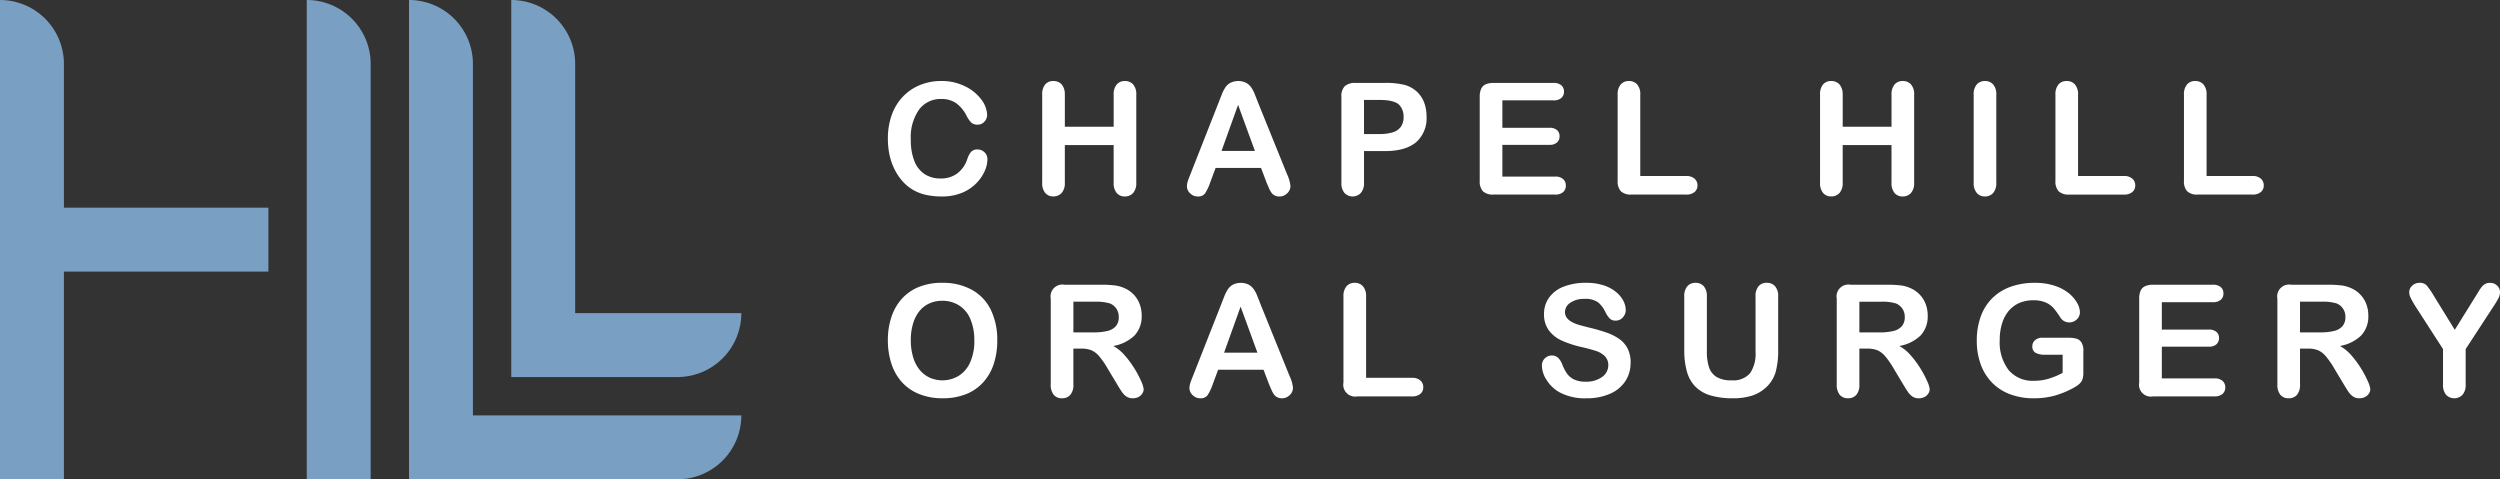 <?xml version="1.0" encoding="UTF-8"?> <svg xmlns="http://www.w3.org/2000/svg" width="459.34" height="88.066" viewBox="0 0 459.34 88.066"><rect x="0" y="0" width="459.34" height="88.066" fill="#333333" stroke="none"/><g id="Group_4556" data-name="Group 4556" transform="translate(-215 -336.093)"><g id="Hill-Logo" transform="translate(-967 63.093)"><path id="Union_7" data-name="Union 7" d="M-4324-1560.721V-1630a11.742,11.742,0,0,1,11.742,11.742v45.794h30.53a11.743,11.743,0,0,1-11.742,11.742Z" transform="translate(5599.937 1903)" fill="#799fc3"></path><path id="Union_8" data-name="Union 8" d="M-4324-1541.934V-1630a11.742,11.742,0,0,1,11.742,11.742v64.582h49.316a11.742,11.742,0,0,1-11.741,11.742Z" transform="translate(5581.15 1903)" fill="#799fc3"></path><path id="Rectangle_3962" data-name="Rectangle 3962" d="M0,0H0A11.742,11.742,0,0,1,11.742,11.742V88.066H0Z" transform="translate(1238.362 273)" fill="#799fc3"></path><path id="Union_9" data-name="Union 9" d="M-4324-1541.934V-1630a11.742,11.742,0,0,1,11.742,11.742v26.42h37.575v11.742h-37.575v38.162Z" transform="translate(5506 1903)" fill="#799fc3"></path></g><g id="Group_11873" data-name="Group 11873" transform="translate(-63.543 126.536)"><path id="Path_6595" data-name="Path 6595" d="M131.733,17.715a5.473,5.473,0,0,1-.482,2.12,7.655,7.655,0,0,1-1.519,2.239,7.733,7.733,0,0,1-2.645,1.785,9.52,9.52,0,0,1-3.75.685,13.1,13.1,0,0,1-2.953-.308,8.3,8.3,0,0,1-2.413-.959,8.123,8.123,0,0,1-1.994-1.714,10.178,10.178,0,0,1-1.385-2.163,11.225,11.225,0,0,1-.861-2.554,13.923,13.923,0,0,1-.287-2.883,12.792,12.792,0,0,1,.72-4.435,9.453,9.453,0,0,1,2.065-3.352,9.028,9.028,0,0,1,3.148-2.121,10.2,10.2,0,0,1,3.849-.727,9.61,9.61,0,0,1,4.436.993,8.024,8.024,0,0,1,2.981,2.456,4.848,4.848,0,0,1,1.035,2.763,1.8,1.8,0,0,1-.5,1.26,1.6,1.6,0,0,1-1.217.546,1.678,1.678,0,0,1-1.2-.377,5.226,5.226,0,0,1-.888-1.3,6.259,6.259,0,0,0-1.911-2.281,4.663,4.663,0,0,0-2.708-.756,4.909,4.909,0,0,0-4.079,1.945,8.813,8.813,0,0,0-1.518,5.528,10.266,10.266,0,0,0,.671,3.981,5.036,5.036,0,0,0,1.9,2.372,5.259,5.259,0,0,0,2.883.783,5.059,5.059,0,0,0,3.029-.888,5.368,5.368,0,0,0,1.869-2.61,4.405,4.405,0,0,1,.658-1.322,1.485,1.485,0,0,1,1.259-.511,1.764,1.764,0,0,1,1.274.518,1.722,1.722,0,0,1,.531,1.287" transform="translate(328.236 221.112)" fill="#fff"></path><path id="Path_6596" data-name="Path 6596" d="M141.348,5.849v5.877h8.97V5.849a2.75,2.75,0,0,1,.566-1.889,1.909,1.909,0,0,1,1.49-.629,1.978,1.978,0,0,1,1.519.622,2.7,2.7,0,0,1,.58,1.9V22.012a2.706,2.706,0,0,1-.587,1.9,1.977,1.977,0,0,1-1.512.629,1.894,1.894,0,0,1-1.5-.636,2.8,2.8,0,0,1-.559-1.9v-6.9h-8.97v6.9a2.706,2.706,0,0,1-.588,1.9,1.977,1.977,0,0,1-1.512.629,1.894,1.894,0,0,1-1.5-.636,2.8,2.8,0,0,1-.559-1.9V5.849a2.8,2.8,0,0,1,.552-1.889,1.9,1.9,0,0,1,1.5-.629,1.98,1.98,0,0,1,1.519.622,2.7,2.7,0,0,1,.58,1.9" transform="translate(332.846 221.112)" fill="#fff"></path><path id="Path_6597" data-name="Path 6597" d="M174.049,21.872l-.98-2.576h-8.34l-.979,2.631a9.217,9.217,0,0,1-.98,2.079,1.558,1.558,0,0,1-1.329.539,1.947,1.947,0,0,1-1.385-.574,1.755,1.755,0,0,1-.6-1.3,2.905,2.905,0,0,1,.14-.867q.14-.448.462-1.245L165.3,7.235c.149-.383.33-.842.54-1.379a6.941,6.941,0,0,1,.671-1.336,2.717,2.717,0,0,1,.937-.86,3.316,3.316,0,0,1,2.883,0,2.754,2.754,0,0,1,.937.847,5.83,5.83,0,0,1,.6,1.112q.245.595.623,1.588l5.359,13.238a6.638,6.638,0,0,1,.629,2.2,1.82,1.82,0,0,1-.595,1.309,1.954,1.954,0,0,1-1.434.595,1.854,1.854,0,0,1-.839-.176,1.713,1.713,0,0,1-.588-.475,4.4,4.4,0,0,1-.511-.924q-.272-.622-.468-1.1m-8.229-5.7h6.129L168.857,7.71Z" transform="translate(337.167 221.112)" fill="#fff"></path><path id="Path_6598" data-name="Path 6598" d="M191.187,16.148H187.38v5.807a2.711,2.711,0,0,1-.587,1.889,2.072,2.072,0,0,1-2.995.007,2.706,2.706,0,0,1-.573-1.868V6.171a2.589,2.589,0,0,1,.629-1.96,2.867,2.867,0,0,1,2-.588h5.332a13.989,13.989,0,0,1,3.638.363A5.432,5.432,0,0,1,197,5.149a5.238,5.238,0,0,1,1.392,1.987,6.987,6.987,0,0,1,.475,2.645,5.842,5.842,0,0,1-1.931,4.75q-1.931,1.617-5.751,1.617m-1.008-9.4h-2.8v6.269h2.8a8.36,8.36,0,0,0,2.456-.308,2.862,2.862,0,0,0,1.5-1.008,3,3,0,0,0,.518-1.833,3.107,3.107,0,0,0-.8-2.21q-.9-.91-3.68-.91" transform="translate(341.782 221.169)" fill="#fff"></path><path id="Path_6599" data-name="Path 6599" d="M218.03,6.828h-9.362v5.038h8.62a2.049,2.049,0,0,1,1.42.426,1.45,1.45,0,0,1,.469,1.127,1.51,1.51,0,0,1-.461,1.14,2.009,2.009,0,0,1-1.428.441h-8.62v5.834h9.685a2.115,2.115,0,0,1,1.475.455,1.56,1.56,0,0,1,.5,1.211,1.526,1.526,0,0,1-.5,1.182,2.115,2.115,0,0,1-1.475.455h-11.3a2.664,2.664,0,0,1-1.951-.6,2.69,2.69,0,0,1-.595-1.945V6.17a3.442,3.442,0,0,1,.266-1.462,1.649,1.649,0,0,1,.834-.826,3.5,3.5,0,0,1,1.446-.259H218.03a2.124,2.124,0,0,1,1.476.442,1.488,1.488,0,0,1,.485,1.154,1.506,1.506,0,0,1-.485,1.169,2.13,2.13,0,0,1-1.476.441" transform="translate(345.914 221.169)" fill="#fff"></path><path id="Path_6600" data-name="Path 6600" d="M229.887,5.849V20.781h8.424a2.225,2.225,0,0,1,1.546.49A1.6,1.6,0,0,1,240.4,22.5a1.557,1.557,0,0,1-.533,1.225,2.282,2.282,0,0,1-1.552.468H228.277a2.664,2.664,0,0,1-1.951-.6,2.69,2.69,0,0,1-.595-1.945V5.849A2.75,2.75,0,0,1,226.3,3.96a1.909,1.909,0,0,1,1.49-.629,1.98,1.98,0,0,1,1.519.622,2.7,2.7,0,0,1,.58,1.9" transform="translate(350.032 221.112)" fill="#fff"></path><path id="Path_6601" data-name="Path 6601" d="M261.036,5.849v5.877h8.97V5.849a2.75,2.75,0,0,1,.566-1.889,1.909,1.909,0,0,1,1.49-.629,1.978,1.978,0,0,1,1.519.622,2.7,2.7,0,0,1,.58,1.9V22.012a2.705,2.705,0,0,1-.588,1.9,1.977,1.977,0,0,1-1.512.629,1.894,1.894,0,0,1-1.5-.636,2.8,2.8,0,0,1-.559-1.9v-6.9h-8.97v6.9a2.705,2.705,0,0,1-.588,1.9,1.977,1.977,0,0,1-1.512.629,1.894,1.894,0,0,1-1.5-.636,2.8,2.8,0,0,1-.559-1.9V5.849a2.8,2.8,0,0,1,.552-1.889,1.9,1.9,0,0,1,1.5-.629,1.98,1.98,0,0,1,1.519.622,2.7,2.7,0,0,1,.58,1.9" transform="translate(356.079 221.112)" fill="#fff"></path><path id="Path_6602" data-name="Path 6602" d="M280.512,22.012V5.85a2.725,2.725,0,0,1,.573-1.889,1.916,1.916,0,0,1,1.484-.63,1.978,1.978,0,0,1,1.518.623,2.7,2.7,0,0,1,.58,1.9V22.012a2.728,2.728,0,0,1-.58,1.9,1.97,1.97,0,0,1-1.518.629,1.915,1.915,0,0,1-1.477-.636,2.732,2.732,0,0,1-.58-1.9" transform="translate(360.666 221.112)" fill="#fff"></path><path id="Path_6603" data-name="Path 6603" d="M297.249,5.849V20.781h8.424a2.225,2.225,0,0,1,1.546.49,1.6,1.6,0,0,1,.539,1.231,1.557,1.557,0,0,1-.533,1.225,2.282,2.282,0,0,1-1.552.468H295.639a2.664,2.664,0,0,1-1.951-.6,2.69,2.69,0,0,1-.595-1.945V5.849a2.75,2.75,0,0,1,.566-1.889,1.909,1.909,0,0,1,1.49-.629,1.98,1.98,0,0,1,1.519.622,2.7,2.7,0,0,1,.58,1.9" transform="translate(363.108 221.112)" fill="#fff"></path><path id="Path_6604" data-name="Path 6604" d="M317.025,5.849V20.781h8.424a2.225,2.225,0,0,1,1.546.49,1.6,1.6,0,0,1,.539,1.231A1.557,1.557,0,0,1,327,23.726a2.282,2.282,0,0,1-1.552.468H315.415a2.664,2.664,0,0,1-1.951-.6,2.69,2.69,0,0,1-.595-1.945V5.849a2.75,2.75,0,0,1,.566-1.889,1.909,1.909,0,0,1,1.49-.629,1.98,1.98,0,0,1,1.519.622,2.7,2.7,0,0,1,.58,1.9" transform="translate(366.946 221.112)" fill="#fff"></path><path id="Path_6605" data-name="Path 6605" d="M123.422,34.383a10.953,10.953,0,0,1,5.479,1.294,8.392,8.392,0,0,1,3.463,3.68,12.548,12.548,0,0,1,1.175,5.6,13.689,13.689,0,0,1-.644,4.325,9.353,9.353,0,0,1-1.931,3.372,8.436,8.436,0,0,1-3.162,2.183,11.421,11.421,0,0,1-4.3.756,11.307,11.307,0,0,1-4.31-.777,8.542,8.542,0,0,1-3.178-2.19,9.365,9.365,0,0,1-1.924-3.4,13.744,13.744,0,0,1-.651-4.3,13.265,13.265,0,0,1,.679-4.338,9.284,9.284,0,0,1,1.966-3.358,8.5,8.5,0,0,1,3.135-2.121,11.289,11.289,0,0,1,4.2-.734m5.9,10.551a9.632,9.632,0,0,0-.727-3.9,5.438,5.438,0,0,0-2.079-2.5,5.707,5.707,0,0,0-3.1-.847,5.624,5.624,0,0,0-2.3.468,5.052,5.052,0,0,0-1.819,1.365,6.517,6.517,0,0,0-1.2,2.288,10.339,10.339,0,0,0-.441,3.127A10.6,10.6,0,0,0,118.1,48.1a6.454,6.454,0,0,0,1.245,2.344,5.212,5.212,0,0,0,1.847,1.392,5.832,5.832,0,0,0,5.219-.336,5.519,5.519,0,0,0,2.127-2.462,9.534,9.534,0,0,0,.79-4.1" transform="translate(328.236 227.14)" fill="#fff"></path><path id="Path_6606" data-name="Path 6606" d="M144.116,46.416h-1.456v6.59a2.742,2.742,0,0,1-.573,1.918,1.953,1.953,0,0,1-1.5.615,1.9,1.9,0,0,1-1.539-.644,2.848,2.848,0,0,1-.546-1.889V37.223a2.182,2.182,0,0,1,2.546-2.547h6.76a20.628,20.628,0,0,1,2.392.118,6,6,0,0,1,1.791.484,5.161,5.161,0,0,1,1.708,1.161,5.09,5.09,0,0,1,1.127,1.757,5.875,5.875,0,0,1,.384,2.12,5.128,5.128,0,0,1-1.294,3.667,7.45,7.45,0,0,1-3.925,1.945,7.579,7.579,0,0,1,2.112,1.735,17.444,17.444,0,0,1,1.8,2.442,18.085,18.085,0,0,1,1.231,2.337,4.615,4.615,0,0,1,.441,1.434,1.473,1.473,0,0,1-.258.8,1.826,1.826,0,0,1-.707.629,2.227,2.227,0,0,1-1.035.23,2.017,2.017,0,0,1-1.176-.328,3.174,3.174,0,0,1-.818-.832q-.344-.505-.931-1.483l-1.665-2.772a15.212,15.212,0,0,0-1.6-2.323,3.954,3.954,0,0,0-1.434-1.091,4.931,4.931,0,0,0-1.833-.294m2.379-8.62h-3.834v5.64h3.722a10.47,10.47,0,0,0,2.52-.259,2.963,2.963,0,0,0,1.56-.881A2.535,2.535,0,0,0,151,40.581a2.652,2.652,0,0,0-.433-1.5,2.615,2.615,0,0,0-1.2-.972,8.649,8.649,0,0,0-2.868-.308" transform="translate(333.1 227.197)" fill="#fff"></path><path id="Path_6607" data-name="Path 6607" d="M174.436,52.925l-.98-2.576h-8.34l-.979,2.631a9.218,9.218,0,0,1-.98,2.079,1.558,1.558,0,0,1-1.329.539,1.947,1.947,0,0,1-1.385-.574,1.755,1.755,0,0,1-.6-1.3,2.905,2.905,0,0,1,.14-.867q.14-.448.462-1.245l5.247-13.321c.149-.383.33-.842.54-1.379a6.942,6.942,0,0,1,.671-1.336,2.717,2.717,0,0,1,.937-.86,3.316,3.316,0,0,1,2.883,0,2.754,2.754,0,0,1,.937.847,5.828,5.828,0,0,1,.6,1.112q.245.595.623,1.588L178.241,51.5a6.638,6.638,0,0,1,.629,2.2A1.821,1.821,0,0,1,178.276,55a1.954,1.954,0,0,1-1.434.595,1.854,1.854,0,0,1-.839-.176,1.713,1.713,0,0,1-.588-.475,4.4,4.4,0,0,1-.511-.924q-.272-.622-.468-1.1m-8.229-5.7h6.129l-3.093-8.466Z" transform="translate(337.243 227.14)" fill="#fff"></path><path id="Path_6608" data-name="Path 6608" d="M187.7,36.9V51.833h8.424a2.225,2.225,0,0,1,1.546.49,1.6,1.6,0,0,1,.539,1.231,1.557,1.557,0,0,1-.533,1.225,2.282,2.282,0,0,1-1.552.468H186.088a2.176,2.176,0,0,1-2.546-2.547V36.9a2.75,2.75,0,0,1,.566-1.889,1.909,1.909,0,0,1,1.49-.629,1.98,1.98,0,0,1,1.519.622,2.7,2.7,0,0,1,.58,1.9" transform="translate(341.842 227.14)" fill="#fff"></path><path id="Path_6609" data-name="Path 6609" d="M230.373,49.09a6.031,6.031,0,0,1-.959,3.345,6.369,6.369,0,0,1-2.8,2.323,10.511,10.511,0,0,1-4.38.839,9.853,9.853,0,0,1-5.01-1.148,6.677,6.677,0,0,1-2.274-2.2,5.009,5.009,0,0,1-.874-2.681,1.815,1.815,0,0,1,1.86-1.833,1.579,1.579,0,0,1,1.113.42,3.285,3.285,0,0,1,.776,1.245,8.32,8.32,0,0,0,.847,1.637,3.434,3.434,0,0,0,1.281,1.084,4.731,4.731,0,0,0,2.169.427,4.9,4.9,0,0,0,3-.861,2.59,2.59,0,0,0,1.154-2.148,2.271,2.271,0,0,0-.622-1.659,4.017,4.017,0,0,0-1.61-.972q-.987-.337-2.638-.714a19.411,19.411,0,0,1-3.7-1.21,5.994,5.994,0,0,1-2.366-1.889,4.909,4.909,0,0,1-.874-2.975,5.109,5.109,0,0,1,.923-3.008,5.828,5.828,0,0,1,2.672-2.023,10.961,10.961,0,0,1,4.115-.706,10.161,10.161,0,0,1,3.267.468,6.921,6.921,0,0,1,2.288,1.245,5.2,5.2,0,0,1,1.329,1.63,3.755,3.755,0,0,1,.42,1.666,1.967,1.967,0,0,1-.524,1.336,1.675,1.675,0,0,1-1.309.595,1.5,1.5,0,0,1-1.084-.357,4.8,4.8,0,0,1-.8-1.168,5.305,5.305,0,0,0-1.343-1.813,3.934,3.934,0,0,0-2.52-.651,4.362,4.362,0,0,0-2.595.707,2.056,2.056,0,0,0-.988,1.7,1.72,1.72,0,0,0,.337,1.064,2.823,2.823,0,0,0,.923.769,6.231,6.231,0,0,0,1.189.5q.6.181,1.987.531a31.423,31.423,0,0,1,3.142.9,9.6,9.6,0,0,1,2.393,1.189,4.886,4.886,0,0,1,1.539,1.771,5.66,5.66,0,0,1,.553,2.623" transform="translate(347.769 227.14)" fill="#fff"></path><path id="Path_6610" data-name="Path 6610" d="M235.979,46.767V36.9a2.744,2.744,0,0,1,.567-1.889,1.91,1.91,0,0,1,1.49-.629,1.961,1.961,0,0,1,1.532.629,2.75,2.75,0,0,1,.566,1.889V46.99a9.206,9.206,0,0,0,.386,2.877,3.323,3.323,0,0,0,1.364,1.791,5.02,5.02,0,0,0,2.743.636A4.107,4.107,0,0,0,248.069,51a6.337,6.337,0,0,0,1.008-3.925V36.9a2.763,2.763,0,0,1,.56-1.9,1.914,1.914,0,0,1,1.5-.622,1.982,1.982,0,0,1,1.519.622,2.7,2.7,0,0,1,.58,1.9v9.866a14.626,14.626,0,0,1-.468,4.016,6.192,6.192,0,0,1-1.771,2.826,6.867,6.867,0,0,1-2.6,1.512,11.382,11.382,0,0,1-3.471.476,14.312,14.312,0,0,1-4.072-.511,6.526,6.526,0,0,1-2.785-1.581,6.385,6.385,0,0,1-1.581-2.743,13.964,13.964,0,0,1-.5-4" transform="translate(352.022 227.14)" fill="#fff"></path><path id="Path_6611" data-name="Path 6611" d="M265.058,46.416H263.6v6.59a2.742,2.742,0,0,1-.573,1.918,1.953,1.953,0,0,1-1.5.615,1.9,1.9,0,0,1-1.539-.644,2.848,2.848,0,0,1-.546-1.889V37.223a2.182,2.182,0,0,1,2.546-2.547h6.76a20.63,20.63,0,0,1,2.392.118,6,6,0,0,1,1.791.484,5.161,5.161,0,0,1,1.708,1.161A5.09,5.09,0,0,1,275.77,38.2a5.875,5.875,0,0,1,.385,2.12,5.128,5.128,0,0,1-1.294,3.667,7.45,7.45,0,0,1-3.925,1.945,7.579,7.579,0,0,1,2.112,1.735,17.441,17.441,0,0,1,1.8,2.442,18.084,18.084,0,0,1,1.231,2.337,4.614,4.614,0,0,1,.441,1.434,1.473,1.473,0,0,1-.258.8,1.826,1.826,0,0,1-.707.629,2.227,2.227,0,0,1-1.035.23,2.017,2.017,0,0,1-1.176-.328,3.173,3.173,0,0,1-.818-.832q-.344-.505-.931-1.483l-1.665-2.772a15.21,15.21,0,0,0-1.6-2.323,3.954,3.954,0,0,0-1.434-1.091,4.931,4.931,0,0,0-1.833-.294m2.379-8.62H263.6v5.64h3.722a10.47,10.47,0,0,0,2.52-.259,2.962,2.962,0,0,0,1.56-.881,2.535,2.535,0,0,0,.539-1.715,2.652,2.652,0,0,0-.434-1.5,2.615,2.615,0,0,0-1.2-.972,8.649,8.649,0,0,0-2.868-.308" transform="translate(356.577 227.197)" fill="#fff"></path><path id="Path_6612" data-name="Path 6612" d="M300.569,46.907v3.932a4.135,4.135,0,0,1-.154,1.253,1.979,1.979,0,0,1-.567.847,5.305,5.305,0,0,1-1.056.727,16.6,16.6,0,0,1-3.582,1.47,14.486,14.486,0,0,1-3.751.461,12.223,12.223,0,0,1-4.31-.727,9.06,9.06,0,0,1-3.317-2.114,9.322,9.322,0,0,1-2.105-3.358,12.56,12.56,0,0,1-.736-4.407,12.888,12.888,0,0,1,.714-4.38,9,9,0,0,1,2.1-3.373,9.215,9.215,0,0,1,3.372-2.12,12.94,12.94,0,0,1,4.507-.734,11.166,11.166,0,0,1,3.666.553,8.047,8.047,0,0,1,2.589,1.392,6.175,6.175,0,0,1,1.5,1.777,3.61,3.61,0,0,1,.5,1.665,1.777,1.777,0,0,1-.582,1.337,1.95,1.95,0,0,1-1.392.552,1.872,1.872,0,0,1-.86-.209,1.954,1.954,0,0,1-.693-.588,16.6,16.6,0,0,0-1.3-1.82,4.2,4.2,0,0,0-1.434-1.035,5.482,5.482,0,0,0-2.3-.42,6.356,6.356,0,0,0-2.574.5,5.343,5.343,0,0,0-1.939,1.441,6.524,6.524,0,0,0-1.231,2.317,10.192,10.192,0,0,0-.426,3.037,8.33,8.33,0,0,0,1.657,5.555,5.751,5.751,0,0,0,4.626,1.945A9.424,9.424,0,0,0,294.2,52a13.675,13.675,0,0,0,2.567-1.078v-3.33h-3.218a3.523,3.523,0,0,1-1.757-.35,1.266,1.266,0,0,1-.595-1.189,1.46,1.46,0,0,1,.5-1.133,1.945,1.945,0,0,1,1.351-.448h4.717a6.01,6.01,0,0,1,1.469.154,1.655,1.655,0,0,1,.972.685,2.8,2.8,0,0,1,.371,1.6" transform="translate(360.759 227.14)" fill="#fff"></path><path id="Path_6613" data-name="Path 6613" d="M319.5,37.881h-9.362v5.038h8.62a2.051,2.051,0,0,1,1.42.426,1.45,1.45,0,0,1,.469,1.127,1.506,1.506,0,0,1-.462,1.14,2,2,0,0,1-1.427.441h-8.62v5.834h9.684a2.119,2.119,0,0,1,1.476.455,1.564,1.564,0,0,1,.5,1.211,1.53,1.53,0,0,1-.5,1.182,2.119,2.119,0,0,1-1.476.455H308.529a2.175,2.175,0,0,1-2.546-2.547V37.223a3.463,3.463,0,0,1,.265-1.462,1.653,1.653,0,0,1,.834-.826,3.5,3.5,0,0,1,1.447-.259H319.5a2.124,2.124,0,0,1,1.476.442,1.487,1.487,0,0,1,.484,1.154,1.5,1.5,0,0,1-.484,1.169,2.13,2.13,0,0,1-1.476.441" transform="translate(365.609 227.197)" fill="#fff"></path><path id="Path_6614" data-name="Path 6614" d="M332.859,46.416H331.4v6.59a2.742,2.742,0,0,1-.573,1.918,1.953,1.953,0,0,1-1.5.615,1.9,1.9,0,0,1-1.539-.644,2.848,2.848,0,0,1-.546-1.889V37.223a2.182,2.182,0,0,1,2.546-2.547h6.76a20.629,20.629,0,0,1,2.392.118,6,6,0,0,1,1.791.484,5.161,5.161,0,0,1,1.708,1.161,5.089,5.089,0,0,1,1.127,1.757,5.875,5.875,0,0,1,.385,2.12,5.128,5.128,0,0,1-1.294,3.667,7.45,7.45,0,0,1-3.925,1.945,7.579,7.579,0,0,1,2.112,1.735,17.446,17.446,0,0,1,1.8,2.442,18.083,18.083,0,0,1,1.231,2.337,4.615,4.615,0,0,1,.441,1.434,1.473,1.473,0,0,1-.258.8,1.826,1.826,0,0,1-.707.629,2.227,2.227,0,0,1-1.035.23,2.017,2.017,0,0,1-1.176-.328,3.173,3.173,0,0,1-.818-.832q-.344-.505-.931-1.483l-1.665-2.772a15.215,15.215,0,0,0-1.6-2.323,3.955,3.955,0,0,0-1.434-1.091,4.931,4.931,0,0,0-1.833-.294m2.379-8.62H331.4v5.64h3.722a10.469,10.469,0,0,0,2.52-.259,2.963,2.963,0,0,0,1.56-.881,2.535,2.535,0,0,0,.539-1.715,2.652,2.652,0,0,0-.433-1.5,2.615,2.615,0,0,0-1.2-.972,8.649,8.649,0,0,0-2.868-.308" transform="translate(369.738 227.197)" fill="#fff"></path><path id="Path_6615" data-name="Path 6615" d="M353.741,53.065V46.558l-5.009-7.766a16.543,16.543,0,0,1-.931-1.637,2.505,2.505,0,0,1-.272-1.022,1.63,1.63,0,0,1,.553-1.231,1.918,1.918,0,0,1,1.364-.518,1.663,1.663,0,0,1,1.294.484,14.33,14.33,0,0,1,1.323,1.924l3.834,6.227,3.876-6.227.588-.966a6.138,6.138,0,0,1,.524-.734,2.091,2.091,0,0,1,.638-.524,1.821,1.821,0,0,1,.853-.183,1.8,1.8,0,0,1,1.309.511,1.6,1.6,0,0,1,.525,1.182,2.477,2.477,0,0,1-.266,1.091,13.915,13.915,0,0,1-.91,1.512L357.9,46.558v6.507a2.705,2.705,0,0,1-.588,1.9,2.1,2.1,0,0,1-2.995.007,2.746,2.746,0,0,1-.573-1.911" transform="translate(373.674 227.14)" fill="#fff"></path></g></g></svg> 